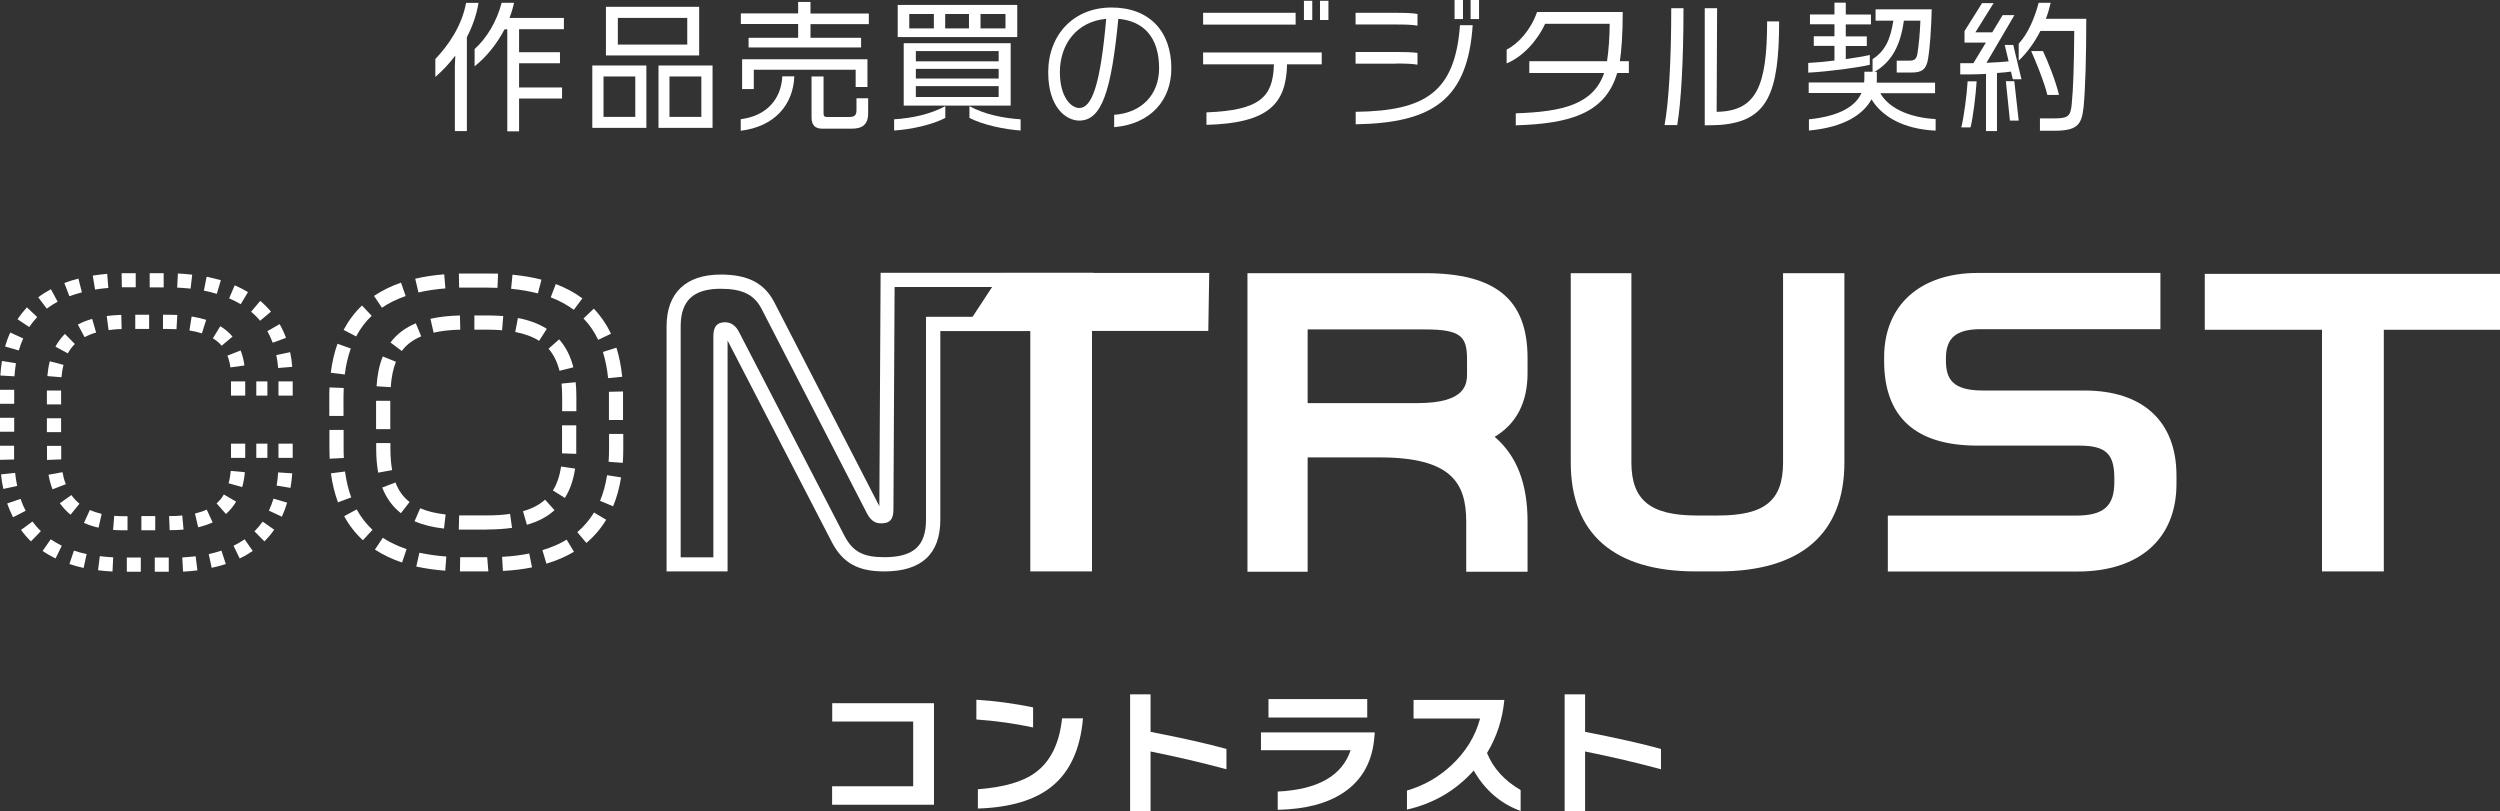 <svg viewBox="0 0 216.44 70.24" xmlns="http://www.w3.org/2000/svg"><rect x="0" y="0" width="216.44" height="70.24" fill="#333333" stroke="none"/><g fill="#fff"><path d="m40.42 3.23v8.12h-1.04v-5.69l.04-.85c-.5.67-1.1 1.31-1.73 1.85v-1.55c1.15-1.21 2.3-2.88 2.66-4.86h1.08c-.18 1.08-.54 2.06-1.01 2.97zm4.52-.68v1.97h3.54v.96h-3.54v2.09h3.72v.96h-3.72v2.84h-1.02v-8.83h-.24c-.65 1.24-1.55 2.38-2.59 3.2v-1.49c1.07-.97 1.93-2.42 2.34-4.01h1.08c-.1.44-.23.88-.4 1.31h4.71v.98h-3.89z"/><path d="m51.28 11.07v-5.4h4.68v5.4zm3.72-4.45h-2.75v3.5h2.75zm-2.54-1.82v-4.21h8.07v4.21zm7.04-3.25h-6.01v2.31h6.01zm-2.49 9.52v-5.4h4.68v5.4zm3.71-4.45h-2.76v3.5h2.76z"/><path d="m64.13 11.33v-1.01c2.3-.29 3.5-1.79 3.6-3.71h1.04c-.1 2.47-1.71 4.35-4.64 4.71zm6.04-9.25v1.19h4.38v.84h-9.74v-.84h4.29v-1.19h-4.96v-.92h4.96v-.99h1.07v1h5.05v.92h-5.05zm3.91 5.45v-1.49h-8.82v1.67h-1.01v-2.58h10.85v2.4h-1.03zm-.35 3.61h-2.55c-.61 0-.92-.31-.92-.97v-3.55h1.04v3.21c0 .22.08.3.31.3h1.83c.47 0 .71-.08.71-.58v-1.04h1.01v1.3c0 1-.53 1.33-1.43 1.33z"/><path d="m77.41 11.3v-.97c1.55-.1 3.15-.44 4.43-1.14v1.02c-1.14.6-2.99 1-4.43 1.09zm.31-8.08v-2.79h10.35v2.78h-10.35zm.52 5.92v-5.4h9.26v5.4zm2.61-7.93h-2.13v1.25h2.13zm5.61 3.21h-7.17v.89h7.17zm0 1.54h-7.17v.84h7.17zm0 1.5h-7.17v.94h7.17zm-2.57-6.25h-2.06v1.25h2.06zm.04 9v-1.02c1.27.7 2.89 1.04 4.43 1.14v.97c-1.43-.1-3.27-.49-4.43-1.09zm3.12-9h-2.16v1.25h2.16z"/><path d="m96.46 11v-1.06c2.34-.16 3.89-1.71 3.89-4.03 0-2.67-1.33-4.09-3.53-4.28-.61 6.31-1.45 8.81-3.38 8.81-1.14 0-2.69-1.14-2.69-4.17 0-3.26 2.2-5.62 5.48-5.62s5.18 2.06 5.18 5.27c0 2.71-1.74 4.81-4.95 5.09zm-4.7-4.74c0 2.12.96 3.09 1.68 3.09 1.1 0 1.83-2.04 2.33-7.72-2.52.23-4.01 2.16-4.01 4.63z"/><path d="m104.16 2.13v-1.02h8.01v1.02s-8.01 0-8.01 0zm7.27 3.44c-.08 3.41-1.58 5.09-6.98 5.24v-1.08c4.63-.18 5.77-1.32 5.84-4.16h-6.13v-1.03h10.27v1.03zm1.46-3.85v-1.65h.72v1.66h-.72zm1.39 0v-1.65h.73v1.66h-.73z"/><path d="m120.84 2.12h-3.48v-1.01h3.49c.84 0 1.43.02 1.87.1v1.01c-.46-.08-1.02-.1-1.88-.1zm0 3.39h-3.48v-1.01h3.49c.84 0 1.43.02 1.87.08v1.02c-.46-.08-1.02-.1-1.88-.1zm-3.47 5.25v-1.08c6.02-.08 8.6-1.68 9.03-7.5h1.1c-.43 6.4-3.41 8.47-10.13 8.58zm8.56-9.12v-1.64h.73v1.65h-.73zm1.39 0v-1.64h.73v1.65h-.73z"/><path d="m140.01 6.32c-1.02 3.49-4.08 4.39-8.78 4.53v-1.04c4.07-.13 6.72-.78 7.65-3.49h-6.48v-1.02h6.73c.14-.88.23-2.21.23-3.24h-5.59c-.73 1.57-1.99 2.87-3.33 3.43v-1.2c1.01-.5 2.1-1.71 2.63-3.25h7.42c0 1.86-.11 3.41-.25 4.26h.78v1.02z"/><path d="m145.2 10.83h-1.09c.36-1.94.58-5.53.58-10.12h1.06c0 4.67-.22 8.19-.54 10.12zm3.78-.02c-.38.02-.85.04-1.39.04v-10.14h1.07l-.04 8.97c3.42-.05 4.37-2.16 4.37-7.83h1.04c0 6.26-1.02 8.62-5.05 8.96z"/><path d="m159.8 2.11v1.04h1.82v.83h-1.82v1.14c.83-.12 1.56-.24 2.08-.36v.85c-.96.23-3.47.58-5.33.68v-.84c.72-.04 1.51-.11 2.27-.21v-1.27h-1.79v-.83h1.79v-1.04h-2.12v-.85h2.12v-1.02h.98v1.03h2.18v.85zm2.23 6.49c-.73 1.31-2.36 2.42-5.42 2.7v-.97c2.83-.29 4.07-1.22 4.55-2.28h-4.57v-.91h4.8c.01-.13.02-.25.02-.37v-.56h.71v-1.09c1.06-.68 1.54-1.66 1.8-3.33h-1.54v-.98h4.86c-.04 1.56-.14 3.23-.32 4.31-.16.91-.54 1.16-1.44 1.16h-1.27v-1.03h1.12c.4 0 .59-.13.67-.58.12-.75.22-1.77.26-2.88h-1.43c-.3 2.15-1.03 3.53-2.53 4.43h.19v.59c0 .12 0 .23-.01.35h5.05v.91h-4.74c.67 1.2 2.34 2.1 4.79 2.24v1c-2.77-.13-4.62-1.2-5.54-2.69z"/><path d="m174.26 6.86-.16-.66c-.29.05-.73.08-1.21.12v5.03h-.95v-4.95c-.46.02-.9.04-1.27.04h-.96v-.97h1.14l1.08-1.78h-1.85v-1l1.52-2.42h1l-1.58 2.53h1.46l.9-1.49h1.02l-2.42 4.13c.71-.04 1.42-.07 1.92-.13l-.34-1.42h.74l.71 2.97zm-3.66 4.17h-.8c.22-.85.48-2.81.55-3.99h.78c-.08 1.25-.31 3.14-.53 3.99zm3.41-.59-.35-3.41h.73l.38 3.41h-.77zm6.38-1.2c-.16 1.61-.58 2.08-2.57 2.08h-1.21v-1.07h1.21c1.24 0 1.44-.19 1.54-1.22.13-1.32.2-3.26.22-6.35h-2.93c-.5.97-1.13 1.87-1.88 2.57v-1.46c.83-.9 1.4-2.3 1.73-3.55h1.04c-.11.47-.24.94-.42 1.39h3.5c0 3.37-.08 6.08-.23 7.62zm-3.14-1.02c-.23-1.04-1.1-3.15-1.4-3.8h1.02c.43.89 1.12 2.64 1.39 3.8z"/><path d="m80.87 69.67h-8.83v-1.6h7.02v-5.6h-7.01v-1.59h8.81v8.79z"/><path d="m89.44 62.98c-1.58-.34-3.21-.57-4.91-.69v-1.71c1.62.1 3.25.32 4.91.66zm4.32-.79c-.23 2.67-1.13 4.63-2.7 5.9-1.46 1.18-3.6 1.82-6.4 1.91v-1.67c2.25-.17 3.92-.65 5-1.46 1.3-.96 2.06-2.52 2.29-4.68h1.8z"/><path d="m106.18 66.6c-2.06-.56-4.25-1.07-6.57-1.54v5.18h-1.77v-10.13h1.77v3.25c2.78.54 4.97 1.04 6.57 1.48z"/><path d="m119 63.65c-.14 2.22-1.04 3.88-2.7 4.98-1.41.94-3.3 1.43-5.68 1.48v-1.58c3.47-.17 5.57-1.36 6.31-3.58h-7.76v-1.54h9.84v.24zm-.63-1.53h-8.55v-1.6h8.55z"/><path d="m131.65 70.21c-1.74-.64-3.09-1.8-4.06-3.5-1.56 1.74-3.49 2.86-5.78 3.38v-1.65c1.43-.41 2.7-1.13 3.82-2.16 1.25-1.16 2.09-2.51 2.51-4.07h-5.76v-1.61h7.86c-.16 1.68-.66 3.21-1.5 4.59.53 1.32 1.5 2.39 2.91 3.21v1.82z"/><path d="m143.8 66.6c-2.06-.56-4.25-1.07-6.57-1.54v5.18h-1.77v-10.13h1.77v3.25c2.78.54 4.97 1.04 6.57 1.48z"/><path d="m24.11 33.02h1.23v1.23h-1.23z"/><path d="m14.61 49.5h-1.21v-1.23h1.21zm-2.42 0h-1.21v-1.23h1.21zm-2.45-.02c-.43-.02-.85-.06-1.25-.11l.15-1.22c.37.05.76.08 1.16.1l-.06 1.22zm6.11 0-.07-1.22c.4-.02.79-.06 1.16-.1l.15 1.22c-.4.05-.82.09-1.25.11zm-8.61-.31c-.43-.09-.84-.21-1.23-.34l.39-1.16c.35.12.72.22 1.1.3zm11.09 0-.26-1.2c.38-.08.75-.18 1.1-.3l.38 1.16c-.39.13-.8.24-1.23.33zm2.42-.82-.53-1.1c.34-.17.66-.35.96-.56l.7 1.01c-.35.24-.73.46-1.13.65zm-15.94 0c-.4-.2-.77-.41-1.12-.65l.7-1.01c.3.2.62.39.96.56zm-2.13-1.48c-.31-.3-.6-.63-.86-.99l.99-.73c.22.3.46.58.73.83l-.85.88zm20.21 0-.86-.87c.26-.26.5-.54.71-.84l1 .7c-.25.36-.54.7-.85 1.01zm-21.76-2.09c-.19-.37-.36-.78-.51-1.19l1.16-.4c.12.36.27.71.44 1.03zm23.26-.05-1.11-.52c.15-.33.29-.68.4-1.04l1.18.35c-.13.42-.28.83-.46 1.22zm-24.1-2.4c-.09-.4-.16-.82-.2-1.26l1.22-.13c.04.39.1.77.18 1.13zm24.87-.09-1.21-.2c.06-.36.11-.74.13-1.14l1.22.08c-.03.44-.08.86-.15 1.26zm-25.16-2.43v-1.22s1.22 0 1.22 0v1.19s-1.22.03-1.22.03zm1.22-2.43h-1.22v-1.21h1.23v1.21zm0-2.42h-1.22v-1.21h1.23v1.21zm.03-2.38-1.22-.07c.03-.44.07-.86.14-1.26l1.21.2c-.06.37-.1.74-.13 1.14zm22.83-.72c-.03-.39-.08-.76-.16-1.12l1.2-.25c.09.41.15.84.18 1.27zm-22.46-1.52-1.18-.34c.12-.42.27-.83.45-1.21l1.12.51c-.15.33-.28.69-.39 1.05zm21.99-.67c-.13-.35-.29-.69-.46-1l1.06-.61c.21.37.4.77.55 1.19zm-21.07-1.35-1.02-.68c.24-.36.52-.71.81-1.03l.89.84c-.25.27-.48.56-.69.86zm19.98-.55c-.23-.28-.49-.54-.78-.78l.79-.94c.34.28.65.6.93.93zm-18.47-1.05-.74-.98c.34-.26.71-.49 1.1-.7l.58 1.08c-.33.18-.65.38-.94.6zm16.79-.38c-.31-.19-.65-.36-1-.51l.48-1.13c.4.17.79.37 1.15.59zm-14.83-.69-.44-1.15c.39-.15.79-.27 1.22-.38l.3 1.19c-.38.1-.74.21-1.09.34zm12.76-.21c-.36-.11-.73-.2-1.12-.28l.24-1.2c.43.09.84.19 1.23.3zm-10.54-.37-.2-1.21c.4-.07.82-.11 1.25-.15l.1 1.22c-.4.03-.78.08-1.15.14zm8.28-.08c-.37-.04-.76-.07-1.17-.09l.06-1.22c.43.02.84.05 1.24.1l-.14 1.22zm-5.96-.11-.02-1.23h1.22s0 1.22 0 1.22h-1.2zm3.62 0h-1.21v-1.23h1.21z"/><path d="m24.11 38.41h1.23v1.23h-1.23z"/><path d="m22.19 38.41h.96v1.23h-.96z"/><path d="m20 38.41h1.23v1.23h-1.23z"/><path d="m14.69 45.91-.05-1.23c.44 0 .8-.01 1.14-.05l.11 1.22c-.38.03-.78.05-1.2.05zm-1.25 0h-1.2v-1.23h1.2zm-2.4 0h-.35c-.31 0-.61-.01-.9-.03l.1-1.22c.26.02.53.03.8.03h.35v1.23zm-2.52-.23c-.45-.1-.87-.24-1.25-.41l.51-1.12c.31.14.65.25 1.02.34l-.27 1.2zm8.64-.02-.28-1.2c.37-.09.72-.2 1.02-.34l.51 1.11c-.38.17-.8.31-1.25.42zm-11.05-1.1c-.35-.28-.66-.62-.93-.99l1-.71c.2.28.44.54.7.75zm13.45-.06-.81-.92c.25-.22.46-.47.63-.77l1.06.62c-.24.41-.54.77-.88 1.07zm-15.01-2.13c-.15-.39-.27-.81-.35-1.27l1.21-.22c.07.38.16.73.29 1.04l-1.15.44zm16.42-.2-1.18-.33c.09-.32.15-.68.19-1.07l1.22.11c-.04.46-.12.89-.23 1.29zm-16.9-2.34c0-.15 0-.3 0-.46v-.77h1.23v.76.41l-1.23.05zm1.22-2.42h-1.23v-1.2h1.23zm0-2.4h-1.23v-1.2h1.23zm.03-2.35-1.22-.1c.04-.46.11-.89.21-1.28l1.19.31c-.09.33-.14.69-.18 1.08zm14.63-.85c-.05-.37-.14-.72-.26-1.02l1.14-.45c.16.39.27.83.33 1.3zm-14.07-1.21-1.08-.59c.22-.41.5-.78.82-1.1l.86.87c-.24.24-.44.51-.61.81zm13.31-.67c-.2-.24-.46-.46-.76-.64l.64-1.05c.41.25.77.55 1.06.9zm-11.87-.75-.58-1.08c.37-.2.79-.37 1.24-.49l.34 1.18c-.36.1-.69.24-.99.4zm10.16-.32c-.32-.1-.69-.19-1.08-.25l.19-1.21c.45.07.88.17 1.26.29zm-8.08-.29-.16-1.21c.4-.05.81-.09 1.26-.1l.03 1.23c-.4 0-.77.04-1.13.09zm5.88-.07c-.27-.01-.56-.02-.85-.02h-.32v-1.23h.32c.32 0 .62 0 .92.02l-.07 1.22zm-2.37-.02h-1.2v-1.23h1.2z"/><path d="m20 33.02h1.23v1.23h-1.23z"/><path d="m22.19 33.02h.96v1.23h-.96z"/><path d="m42.28 49.47h-2.46s.02-1.23.02-1.23h2.34s.1 1.23.1 1.23zm1.26-.04-.07-1.22c.84-.05 1.63-.14 2.35-.29l.24 1.2c-.77.16-1.62.26-2.52.31zm-4.98-.02c-.9-.07-1.74-.19-2.52-.36l.27-1.2c.71.16 1.5.27 2.33.33l-.09 1.22zm8.75-.6-.35-1.18c.78-.23 1.49-.54 2.1-.91l.63 1.05c-.7.42-1.51.77-2.38 1.03zm-12.5-.11c-.87-.29-1.66-.67-2.35-1.12l.68-1.02c.6.39 1.29.72 2.06.98zm15.96-1.69-.79-.94c.57-.48 1.06-1.06 1.45-1.7l1.05.63c-.46.76-1.04 1.44-1.72 2.01zm-19.35-.24c-.65-.59-1.19-1.29-1.62-2.08l1.08-.59c.36.67.83 1.26 1.37 1.77zm10.77-.92h-1.9c-.19 0-.38 0-.57 0l.03-1.23h.53 1.9c.72 0 1.39-.04 1.98-.13l.17 1.21c-.65.09-1.37.14-2.15.14zm-3.75-.09c-.99-.11-1.82-.32-2.55-.63l.49-1.13c.61.27 1.33.44 2.2.54zm7.18-.32-.34-1.18c.79-.23 1.41-.55 1.91-1l.82.91c-.64.57-1.42.99-2.39 1.26zm-10.91-1.01c-.72-.56-1.26-1.31-1.62-2.22l1.15-.44c.27.71.67 1.27 1.22 1.69zm18.37-.6-1.13-.47c.28-.66.48-1.41.61-2.22l1.21.19c-.14.9-.37 1.74-.69 2.5zm-23.82-.34c-.28-.76-.49-1.61-.61-2.51l1.22-.16c.11.82.29 1.57.54 2.24zm19.65-.38-1.04-.65c.35-.56.58-1.24.71-2.07l1.21.18c-.15 1-.44 1.83-.88 2.53zm-16.17-2.19c-.11-.63-.17-1.31-.17-2.09v-.47h1.23v.47c0 .69.05 1.32.15 1.87zm21.17-.85-1.22-.09c.03-.37.04-.75.04-1.15v-1.26h1.23v1.26c0 .43-.01.84-.04 1.24zm-25.37-.36c-.01-.28-.02-.58-.02-.88v-1.61h1.23v1.61c0 .28 0 .55.02.82l-1.22.06zm21.35-.42-1.23-.04c0-.14 0-.27 0-.41v-2.02h1.23v2.02zm-16.1-2.14h-1.23v-2.45h1.23zm20.16-.79h-1.23v-2.44s1.22-.03 1.22-.03v2.47zm-24.21-.35h-1.23v-1.68c0-.27 0-.54.02-.79l1.23.05c-.01.24-.02.49-.02.74zm20.16-.41h-1.23v-1.27c0-.39-.02-.77-.05-1.12l1.22-.12c.04.39.06.81.06 1.24zm-16.08-2.08-1.22-.08c.07-1 .24-1.85.54-2.58l1.14.46c-.25.61-.39 1.33-.45 2.2zm18.83-.77c-.08-.82-.24-1.59-.45-2.28l1.17-.37c.24.77.41 1.62.5 2.52l-1.22.12zm-22.79-.33-1.22-.15c.11-.91.31-1.75.58-2.51l1.15.41c-.24.68-.42 1.44-.52 2.25zm18.58-.32c-.2-.78-.51-1.41-.95-1.91l.92-.81c.57.64.99 1.46 1.23 2.42l-1.19.3zm-13.65-1.71-.98-.74c.55-.73 1.26-1.27 2.19-1.66l.47 1.13c-.72.3-1.27.71-1.68 1.26zm11.89-.88c-.55-.35-1.24-.61-2.07-.77l.23-1.21c.99.19 1.81.5 2.5.94l-.66 1.03zm5.11-.09c-.33-.7-.76-1.32-1.27-1.85l.89-.85c.6.63 1.1 1.36 1.49 2.17zm-20.95-.29-1.09-.57c.42-.79.95-1.5 1.59-2.11l.84.89c-.54.51-.99 1.11-1.35 1.79zm6.7-.33-.27-1.2c.74-.17 1.58-.26 2.55-.29l.03 1.23c-.89.02-1.65.11-2.31.26zm5.93-.21c-.4-.03-.82-.05-1.27-.05h-1.13v-1.23h1.13c.48 0 .94.02 1.37.05l-.1 1.22zm6.21-1.77c-.58-.43-1.25-.79-2-1.08l.44-1.15c.86.33 1.63.74 2.3 1.24l-.73.98zm-16.61-.18-.69-1.02c.68-.46 1.47-.85 2.34-1.15l.4 1.16c-.76.26-1.45.6-2.05 1.01zm13.5-1.24c-.71-.18-1.49-.32-2.32-.4l.12-1.22c.9.09 1.74.23 2.51.43zm-10.34-.08-.28-1.19c.77-.18 1.62-.31 2.51-.38l.1 1.22c-.84.07-1.62.18-2.33.35zm6.83-.4c-.29-.01-.57-.02-.87-.02h-2.44s-.02-1.22-.02-1.22h2.47c.31 0 .62 0 .92.01l-.05 1.23z"/><path d="m83.4 28.65h5.8v20.82h5.34v-20.82h10.07l.08-5.02h-18z"/><path d="m123.35 23.65h-15.35v25.85h5.21v-9.9h6.23c6.23 0 7.5 2.22 7.5 5.57v4.33h5.31v-4.33c0-3.3-.93-5.72-2.85-7.35 1.89-1.13 2.85-2.99 2.85-5.52v-1.29c0-5.09-2.75-7.36-8.91-7.36zm3.66 7.47v1.15c0 .92 0 2.63-4.3 2.63h-9.5v-6.38h10.14c3.16 0 3.66.62 3.66 2.6z"/><path d="m154.37 40.04c0 3.3-1.58 4.59-5.63 4.59h-1.84c-4.02 0-5.66-1.33-5.66-4.59v-16.39h-5.25v16.39c0 6.17 3.74 9.43 10.81 9.43h1.97c7.14 0 10.91-3.26 10.91-9.43v-16.39h-5.31z"/><path d="m180.48 33.81h-8.79c-2.68 0-3.22-1.01-3.22-2.63v-.17c0-1.76.9-2.51 3-2.51h15.57v-4.87h-15.8c-5.01 0-8.12 2.8-8.12 7.3v.32c0 4.86 2.72 7.33 8.08 7.33h8.79c2.32 0 3.06.69 3.06 2.83v.34c0 2.08-.94 2.89-3.34 2.89h-16.27v4.84h16.43c5.36 0 8.56-2.84 8.56-7.59v-.72c0-4.68-2.9-7.36-7.96-7.36z"/><path d="m190.88 23.71v4.84h10.15v20.92h5.35v-20.92h10.06v-4.84z"/><path d="m76.55 49.47c-2.27 0-3.58-.73-4.52-2.51l-9.04-17.48v19.99h-5.28v-21.22c0-2.89 1.67-4.48 4.69-4.48 2.33 0 3.76.73 4.62 2.37l9.11 17.68.11-20.2h18.44l-2.86 5.04h-10.41v16.33c0 2.97-1.63 4.48-4.85 4.48zm-13.78-21.57c.53 0 .94.3 1.23.88l9.11 17.61c.72 1.37 1.62 1.85 3.44 1.85 2.54 0 3.62-.97 3.62-3.25v-17.56h10.92l1.47-2.58h-15.11l-.1 19.25c0 .86-.3 1.21-1.05 1.21-.4 0-.83-.1-1.23-.84l-9.15-17.76c-.64-1.21-1.66-1.71-3.53-1.71-2.36 0-3.46 1.03-3.46 3.25v20h2.83v-19.11c0-.58.11-1.24 1.02-1.24z"/></g></svg>
